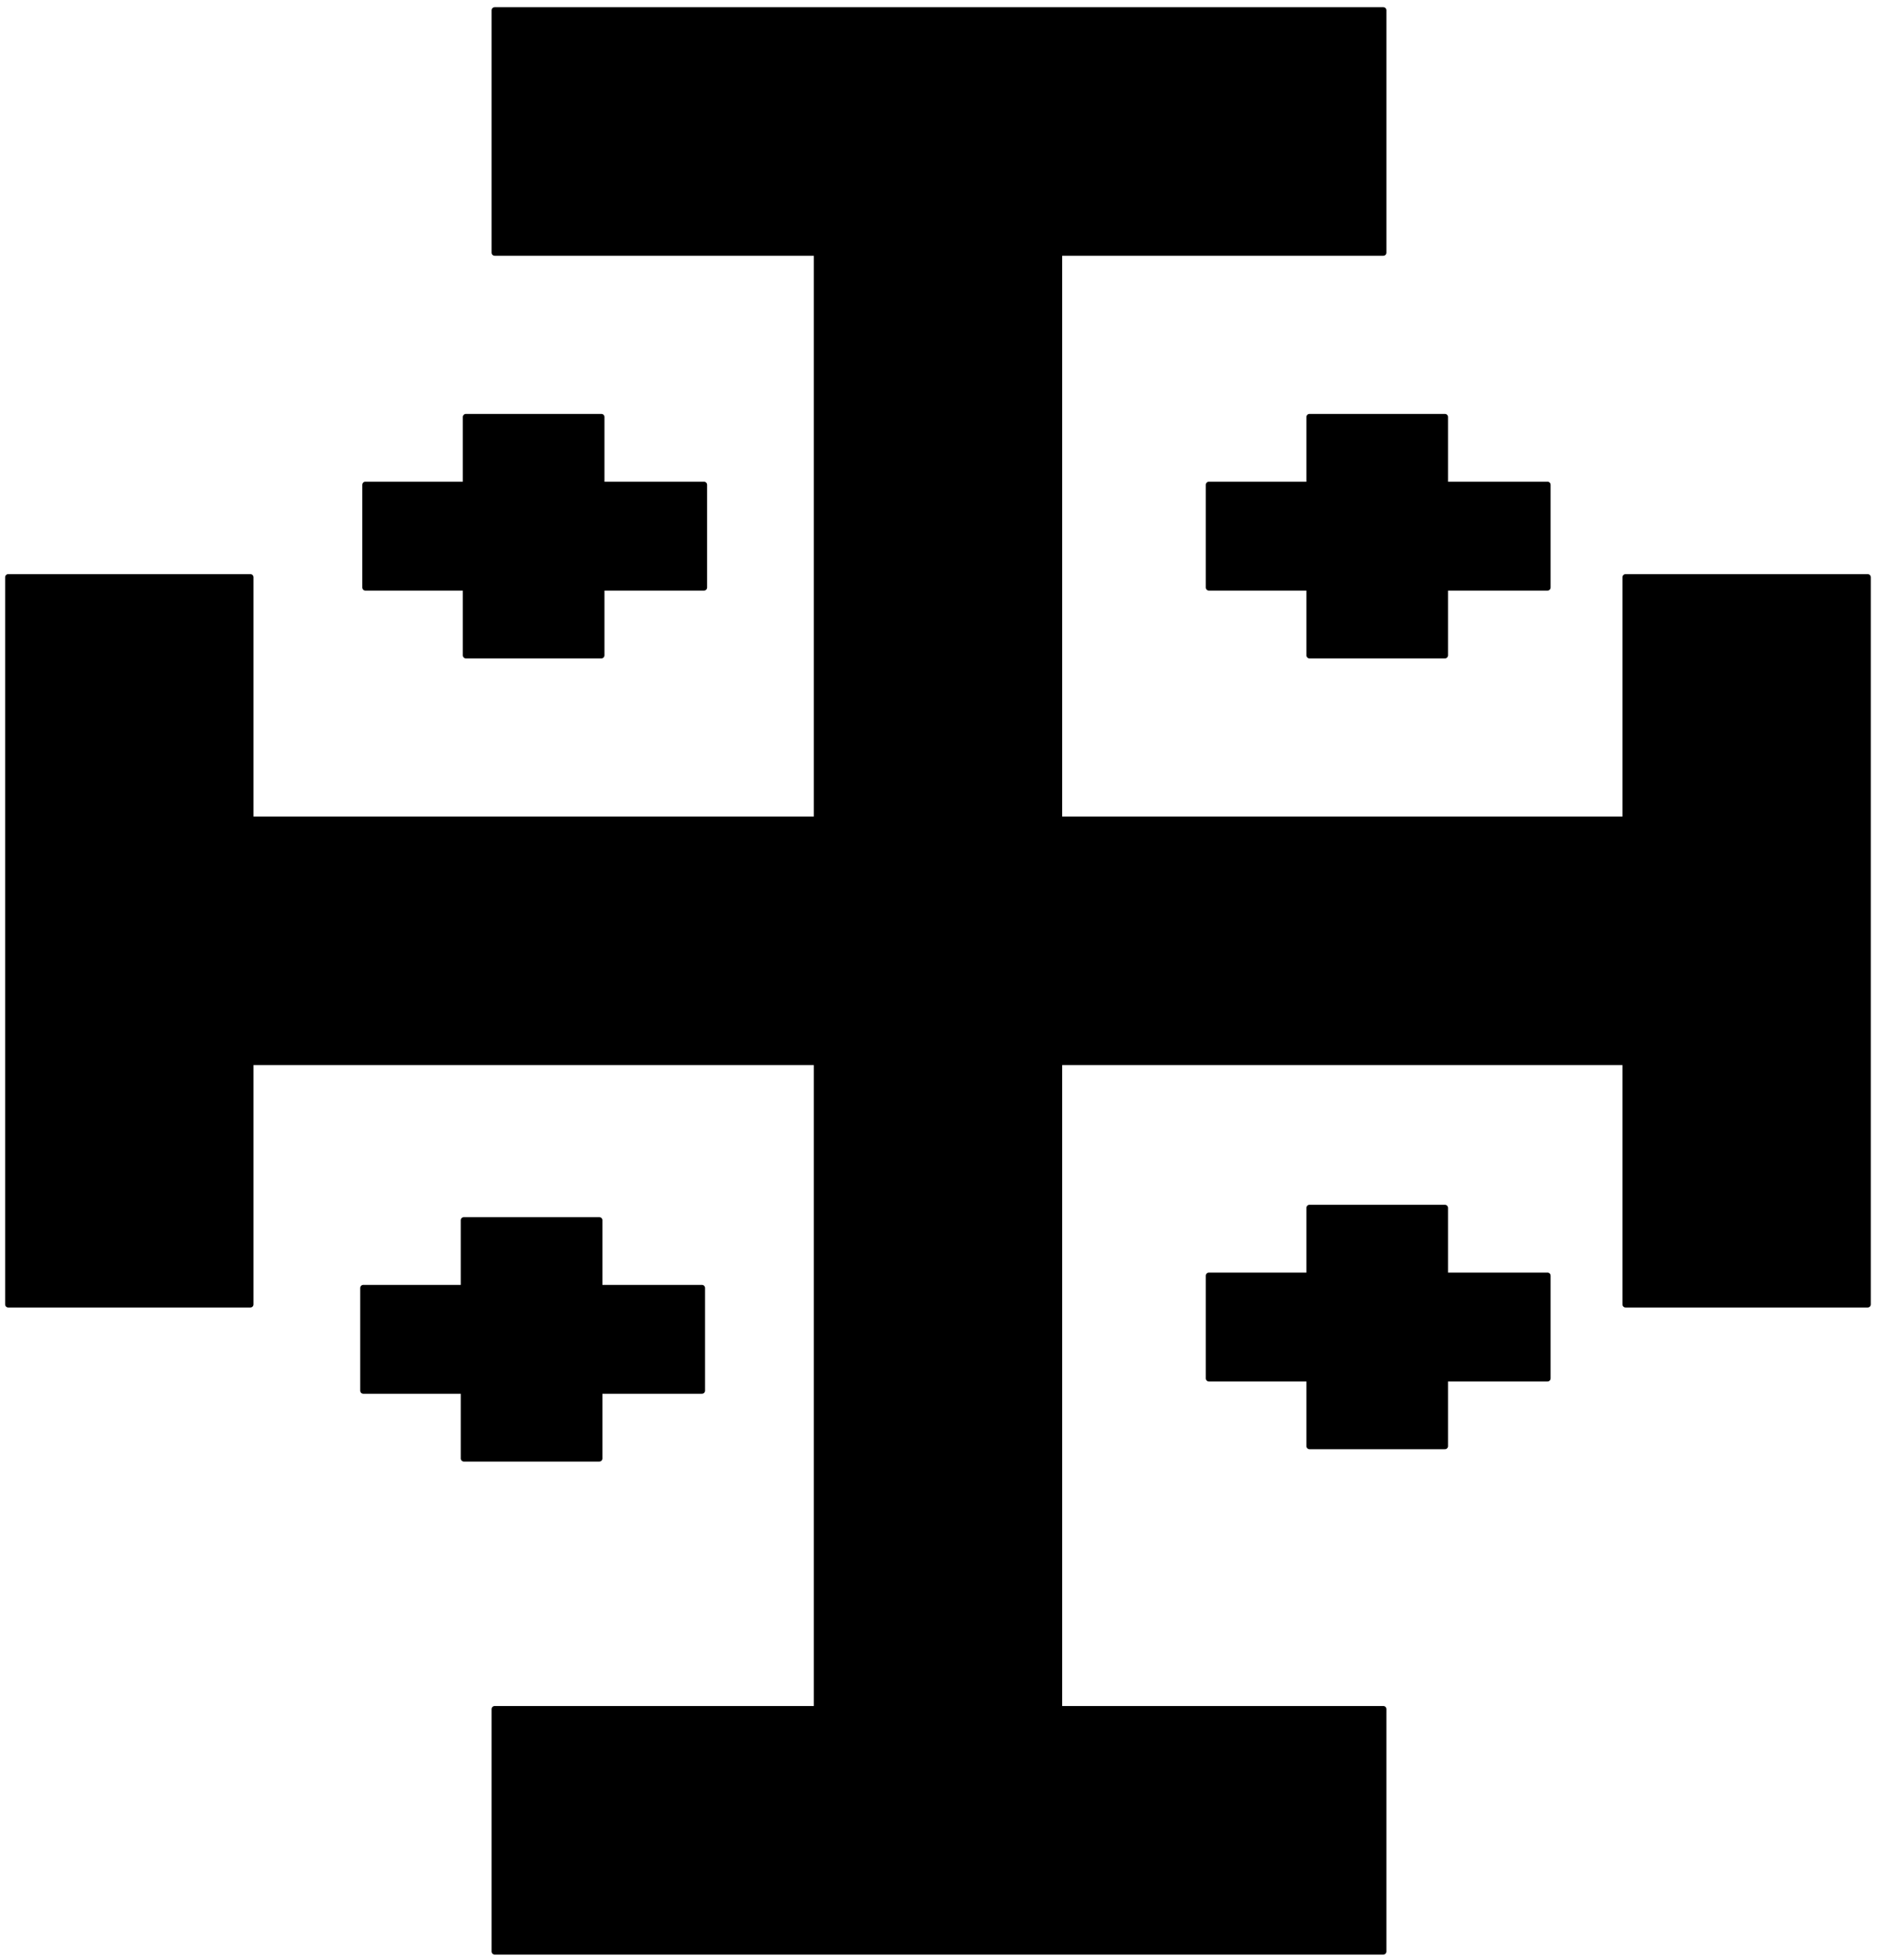 <svg xmlns="http://www.w3.org/2000/svg" fill-rule="evenodd" height="151.2" preserveAspectRatio="none" stroke-linecap="round" viewBox="0 0 915 954" width="1.51in"><style>.pen2{stroke:#000;stroke-width:3;stroke-linejoin:round}.brush3{fill:#000}</style><path style="fill:none;stroke:none" d="M0 0h915v954H0z"/><path class="pen2 brush3" d="M241 5v118h157v276H122V281H4v354h118V517h276v315H241v118h433V832H516V517h276v118h118V281H792v118H516V123h158V5H241z"/><path class="pen2 brush3" d="M227 203v33h-49v50h49v33h66v-33h50v-50h-50v-33h-66zm411 0v33h-49v50h49v33h66v-33h50v-50h-50v-33h-66zm0 385v33h-49v50h49v33h66v-33h50v-50h-50v-33h-66zm-412 6v33h-49v50h49v33h66v-33h50v-50h-50v-33h-66z"/></svg>
